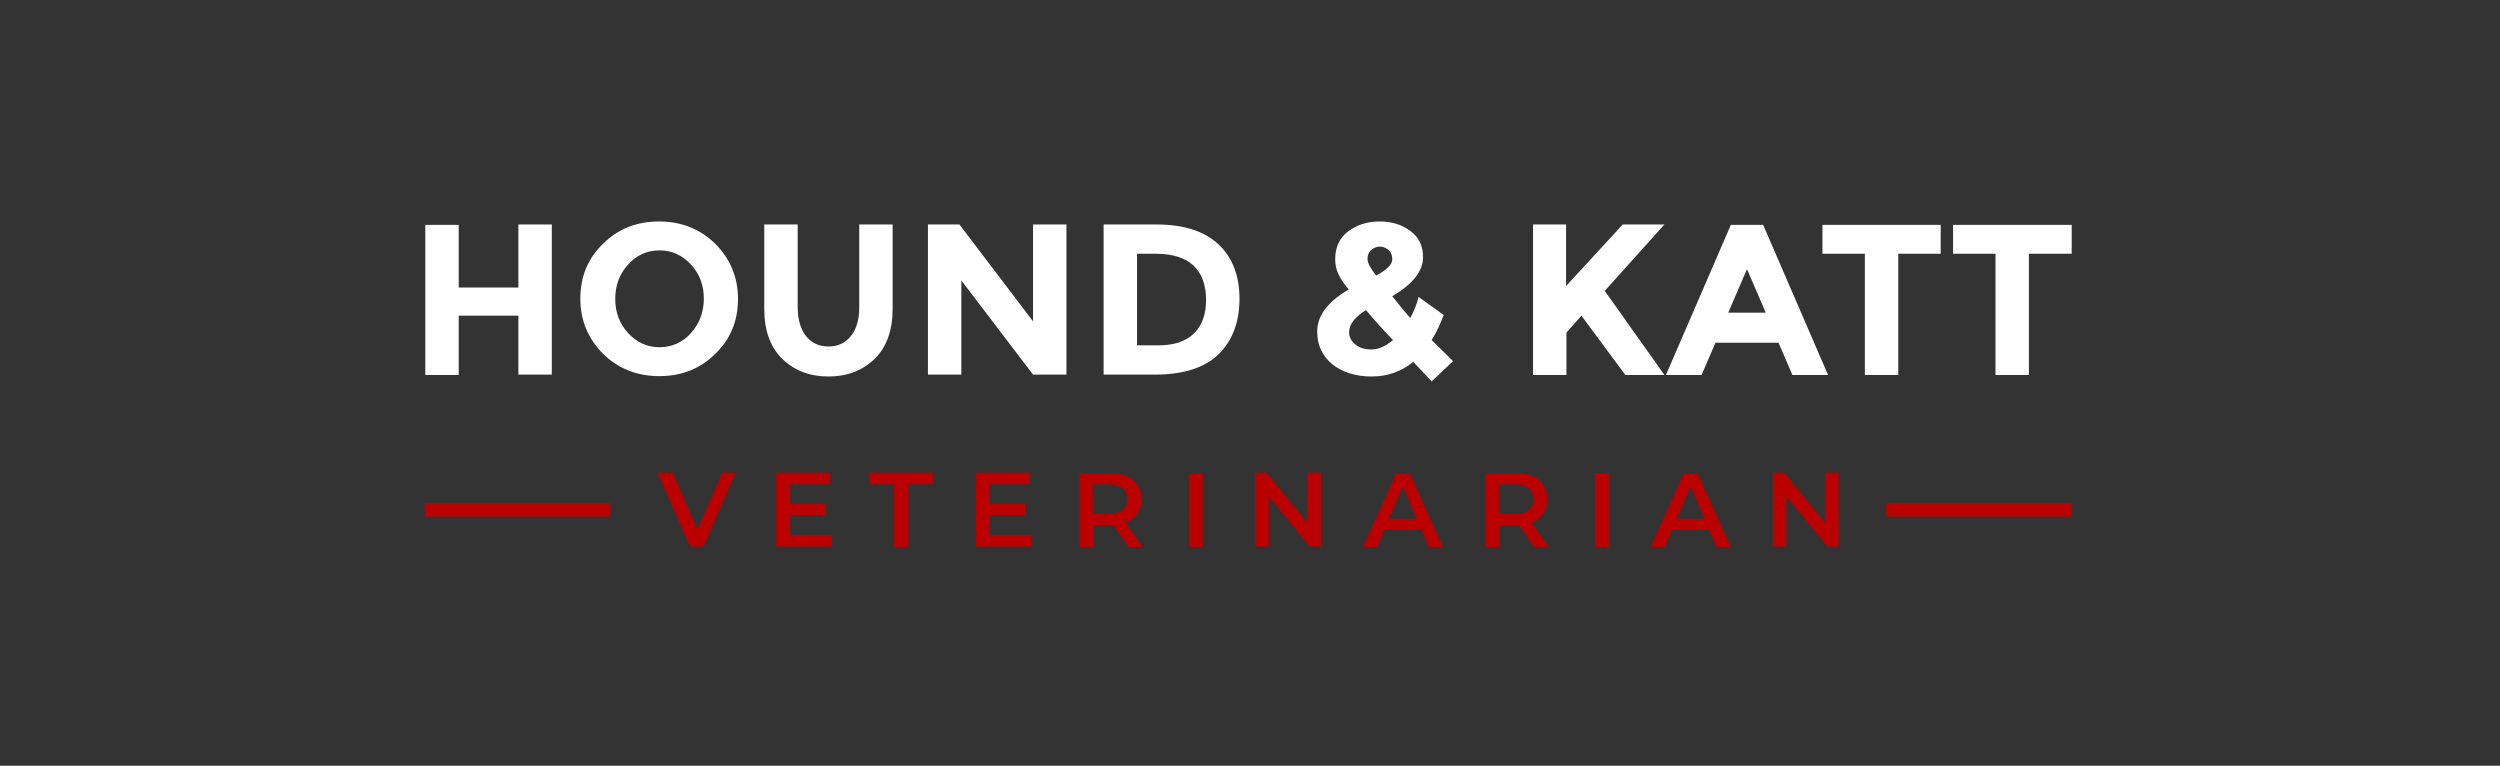 <?xml version="1.0" encoding="UTF-8" standalone="no"?>
<!-- Generator: Adobe Illustrator 26.1.0, SVG Export Plug-In . SVG Version: 6.00 Build 0)  -->

<svg
   xmlns:dc="http://purl.org/dc/elements/1.1/"
   xmlns:cc="http://creativecommons.org/ns#"
   xmlns:rdf="http://www.w3.org/1999/02/22-rdf-syntax-ns#"
   xmlns:svg="http://www.w3.org/2000/svg"
   xmlns="http://www.w3.org/2000/svg"
   xmlns:sodipodi="http://sodipodi.sourceforge.net/DTD/sodipodi-0.dtd"
   xmlns:inkscape="http://www.inkscape.org/namespaces/inkscape"
   version="1.1"
   id="Layer_1"
   x="0px"
   y="0px"
   viewBox="0 0 666 204"
   xml:space="preserve"
   sodipodi:docname="logo-rev.svg"
   style="enable-background:new 0 0 666 204;"
   inkscape:version="0.92.4 (5da689c313, 2019-01-14)"><rect x="0" y="0" width="666" height="204" fill="#333333" stroke="none"/><defs
   id="defs15" /><sodipodi:namedview
   pagecolor="#ffffff"
   bordercolor="#666666"
   borderopacity="1"
   objecttolerance="10"
   gridtolerance="10"
   guidetolerance="10"
   inkscape:pageopacity="0"
   inkscape:pageshadow="2"
   inkscape:window-width="1085"
   inkscape:window-height="553"
   id="namedview13"
   showgrid="false"
   inkscape:zoom="0.43093093"
   inkscape:cx="89.136876"
   inkscape:cy="-14.6"
   inkscape:window-x="0"
   inkscape:window-y="0"
   inkscape:window-maximized="0"
   inkscape:current-layer="Layer_1"><sodipodi:guide
     position="0,0"
     orientation="0,666"
     id="guide824"
     inkscape:locked="false" /><sodipodi:guide
     position="666,0"
     orientation="-204,0"
     id="guide826"
     inkscape:locked="false" /><sodipodi:guide
     position="666,204"
     orientation="0,-666"
     id="guide828"
     inkscape:locked="false" /><sodipodi:guide
     position="183.324,88.181"
     orientation="204,0"
     id="guide830"
     inkscape:locked="false" /></sodipodi:namedview>
<style
   type="text/css"
   id="style2">
	.st0{fill:#FFFFFF;}
	.st1{fill:#BA0000;}
	.st2{fill-rule:evenodd;clip-rule:evenodd;fill:#BA0000;}
	.st3{fill-rule:evenodd;clip-rule:evenodd;fill:#52B4B1;}
</style>
<path
   class="st0"
   d="m 540.5,67.6 v 32.3 h -8.9 V 67.6 h -11.3 v -7.7 h 31.6 v 7.7 z m -34.8,0 v 32.3 h -8.9 V 67.6 H 485.5 V 59.9 H 517 v 7.7 z m -40.3,4.1 -5,11.6 h 10 z m 12.1,28.2 -3.7,-8.6 H 457 l -3.7,8.6 h -9.5 l 17.3,-40 h 8.6 l 17.3,40 z M 408.3,59.8 h 8.9 v 16.4 l 15.1,-16.4 h 11.1 l -15.9,17.7 c 1.4,1.9 3.9,5.5 7.6,10.7 3.7,5.2 6.5,9.1 8.3,11.7 H 433 l -11.7,-15.8 -4,4.5 v 11.3 h -8.9 V 59.8 Z m -40.7,5.9 c -0.8,0 -1.6,0.3 -2.3,0.9 -0.7,0.6 -1,1.4 -1,2.4 0,1 0.8,2.5 2.3,4.4 2.9,-1.5 4.3,-3 4.3,-4.3 0,-1.1 -0.3,-1.9 -1,-2.5 -0.7,-0.6 -1.5,-0.9 -2.3,-0.9 z m -8.2,22.8 c 0,1.3 0.6,2.4 1.7,3.3 1.1,0.9 2.5,1.3 4.3,1.3 1.8,0 3.6,-0.8 5.7,-2.5 -2.8,-2.9 -5.2,-5.6 -7.2,-8 -3,1.9 -4.5,3.8 -4.5,5.9 z m 17.1,7.9 c -3.2,2.6 -6.9,3.9 -11.1,3.9 -4.2,0 -7.7,-1.1 -10.4,-3.2 -2.7,-2.2 -4.1,-5.1 -4.1,-8.8 0,-4.2 2.8,-7.9 8.4,-11.2 -1.3,-1.5 -2.2,-2.9 -2.7,-4 -0.6,-1.2 -0.9,-2.5 -0.9,-4.1 0,-3.2 1.2,-5.7 3.5,-7.4 2.3,-1.7 5.1,-2.6 8.3,-2.6 3.2,0 5.9,0.8 8.2,2.5 2.3,1.7 3.4,4 3.4,7 0,3.7 -2.7,7.2 -8.2,10.4 2.1,2.7 3.7,4.6 4.8,5.8 1,-1.8 1.7,-3.6 2.2,-5.6 l 6.7,4.8 c -0.9,2.4 -1.9,4.6 -3.2,6.7 l 5.7,5.6 -5.7,5.4 z M 308.6,92 c 4.1,0 7.2,-1 9.4,-3.1 2.2,-2.1 3.3,-5.1 3.3,-9 0,-3.9 -1.1,-7 -3.3,-9.1 -2.2,-2.1 -5.6,-3.2 -10.1,-3.2 h -5 V 92 Z m -0.5,-32.2 c 7.1,0 12.6,1.7 16.4,5.2 3.8,3.5 5.7,8.4 5.7,14.6 0,6.2 -1.9,11.2 -5.6,14.8 -3.7,3.6 -9.4,5.4 -17,5.4 H 294 v -40 z m -32.9,0 h 8.9 v 40 h -8.9 L 256.1,74.7 v 25.1 h -8.9 v -40 h 8.4 l 19.6,25.8 z m -60.5,29.7 c 1.5,1.9 3.5,2.8 6,2.8 2.5,0 4.5,-0.9 6,-2.8 1.5,-1.9 2.2,-4.4 2.2,-7.6 V 59.8 h 8.9 v 22.4 c 0,5.8 -1.6,10.3 -4.8,13.4 -3.2,3.1 -7.3,4.7 -12.3,4.7 -5,0 -9.1,-1.6 -12.3,-4.7 -3.2,-3.1 -4.8,-7.6 -4.8,-13.3 V 59.8 h 8.9 v 22.1 c 0,3.2 0.8,5.8 2.2,7.6 z m -24.2,4.8 c -4,4 -9,5.9 -14.9,5.9 -5.9,0 -10.9,-2 -14.9,-5.9 -4,-4 -6.1,-8.9 -6.1,-14.7 0,-5.9 2,-10.8 6.1,-14.7 4,-4 9,-5.9 14.9,-5.9 5.9,0 10.9,2 14.9,5.9 4,4 6.1,8.9 6.1,14.7 0,5.9 -2,10.8 -6.1,14.7 z m -3,-14.7 c 0,-3.6 -1.1,-6.6 -3.4,-9.1 -2.3,-2.5 -5.1,-3.8 -8.4,-3.8 -3.3,0 -6.2,1.3 -8.4,3.8 -2.3,2.5 -3.4,5.6 -3.4,9.1 0,3.6 1.1,6.6 3.4,9.1 2.3,2.5 5.1,3.8 8.4,3.8 3.3,0 6.2,-1.3 8.4,-3.8 2.2,-2.5 3.4,-5.5 3.4,-9.1 z M 138.1,59.8 h 8.9 v 40 h -8.9 V 84.1 h -15.9 v 15.8 h -8.9 v -40 h 8.9 v 16.7 h 15.9 z"
   id="path4"
   inkscape:connector-curvature="0"
   style="fill:#ffffff" />
<path
   class="st1"
   d="m 486.2,125.9 v 13.4 l -10.9,-13.4 h -3 v 19.7 h 3.6 v -13.4 l 10.9,13.4 h 3 v -19.7 z m -39.5,12.3 3.7,-8.6 3.7,8.6 z m 10.6,7.5 h 3.8 L 452.2,126 h -3.6 l -8.9,19.7 h 3.8 l 1.9,-4.6 h 9.9 z m -32.4,0 h 3.7 V 126 h -3.7 z M 408.5,133 c 0,2.5 -1.7,3.9 -4.9,3.9 h -4.3 V 129 h 4.3 c 3.2,0 4.9,1.5 4.9,4 z m 4,12.7 -4.5,-6.5 c 2.7,-1 4.2,-3.2 4.2,-6.2 0,-4.4 -3.2,-7 -8.4,-7 h -8.1 v 19.7 h 3.7 v -5.8 h 4.5 c 0.3,0 0.5,0 0.8,0 l 4,5.8 z m -42.5,-7.5 3.7,-8.6 3.7,8.6 z m 10.6,7.5 h 3.8 L 375.5,126 H 372 l -8.9,19.7 h 3.8 l 1.9,-4.6 h 9.9 z m -32.3,-19.8 v 13.4 l -10.9,-13.4 h -3 v 19.7 h 3.6 v -13.4 l 10.9,13.4 h 3 v -19.7 z m -31.6,19.8 h 3.7 V 126 h -3.7 z M 300.3,133 c 0,2.5 -1.7,3.9 -4.9,3.9 h -4.3 V 129 h 4.3 c 3.3,0 4.9,1.5 4.9,4 z m 4.1,12.7 -4.5,-6.5 c 2.7,-1 4.2,-3.2 4.2,-6.2 0,-4.4 -3.2,-7 -8.4,-7 h -8.1 v 19.7 h 3.7 v -5.8 h 4.5 c 0.3,0 0.5,0 0.8,0 l 4,5.8 z m -40.8,-3.1 v -5.4 h 9.5 v -3 h -9.5 V 129 h 10.7 v -3.1 H 260 v 19.7 h 14.8 v -3.1 h -11.2 z m -25.3,3.1 H 242 V 129 h 6.5 v -3.1 h -16.8 v 3.1 h 6.5 v 16.7 z m -27.8,-3.1 v -5.4 h 9.5 v -3 h -9.5 V 129 h 10.7 v -3.1 h -14.4 v 19.7 h 14.8 v -3.1 h -11.1 z m -18.1,-16.7 -6.6,15.2 -6.6,-15.2 h -4 l 8.6,19.7 h 3.6 l 8.6,-19.7 z"
   id="path6"
   inkscape:connector-curvature="0"
   style="fill:#ba0000" />
<path
   class="st2"
   d="m 502.5,137.6 h 49.4 V 134 h -49.4 z m -389.3,0 h 49.4 V 134 h -49.4 z"
   id="path8"
   inkscape:connector-curvature="0"
   style="clip-rule:evenodd;fill:#ba0000;fill-rule:evenodd" />

</svg>